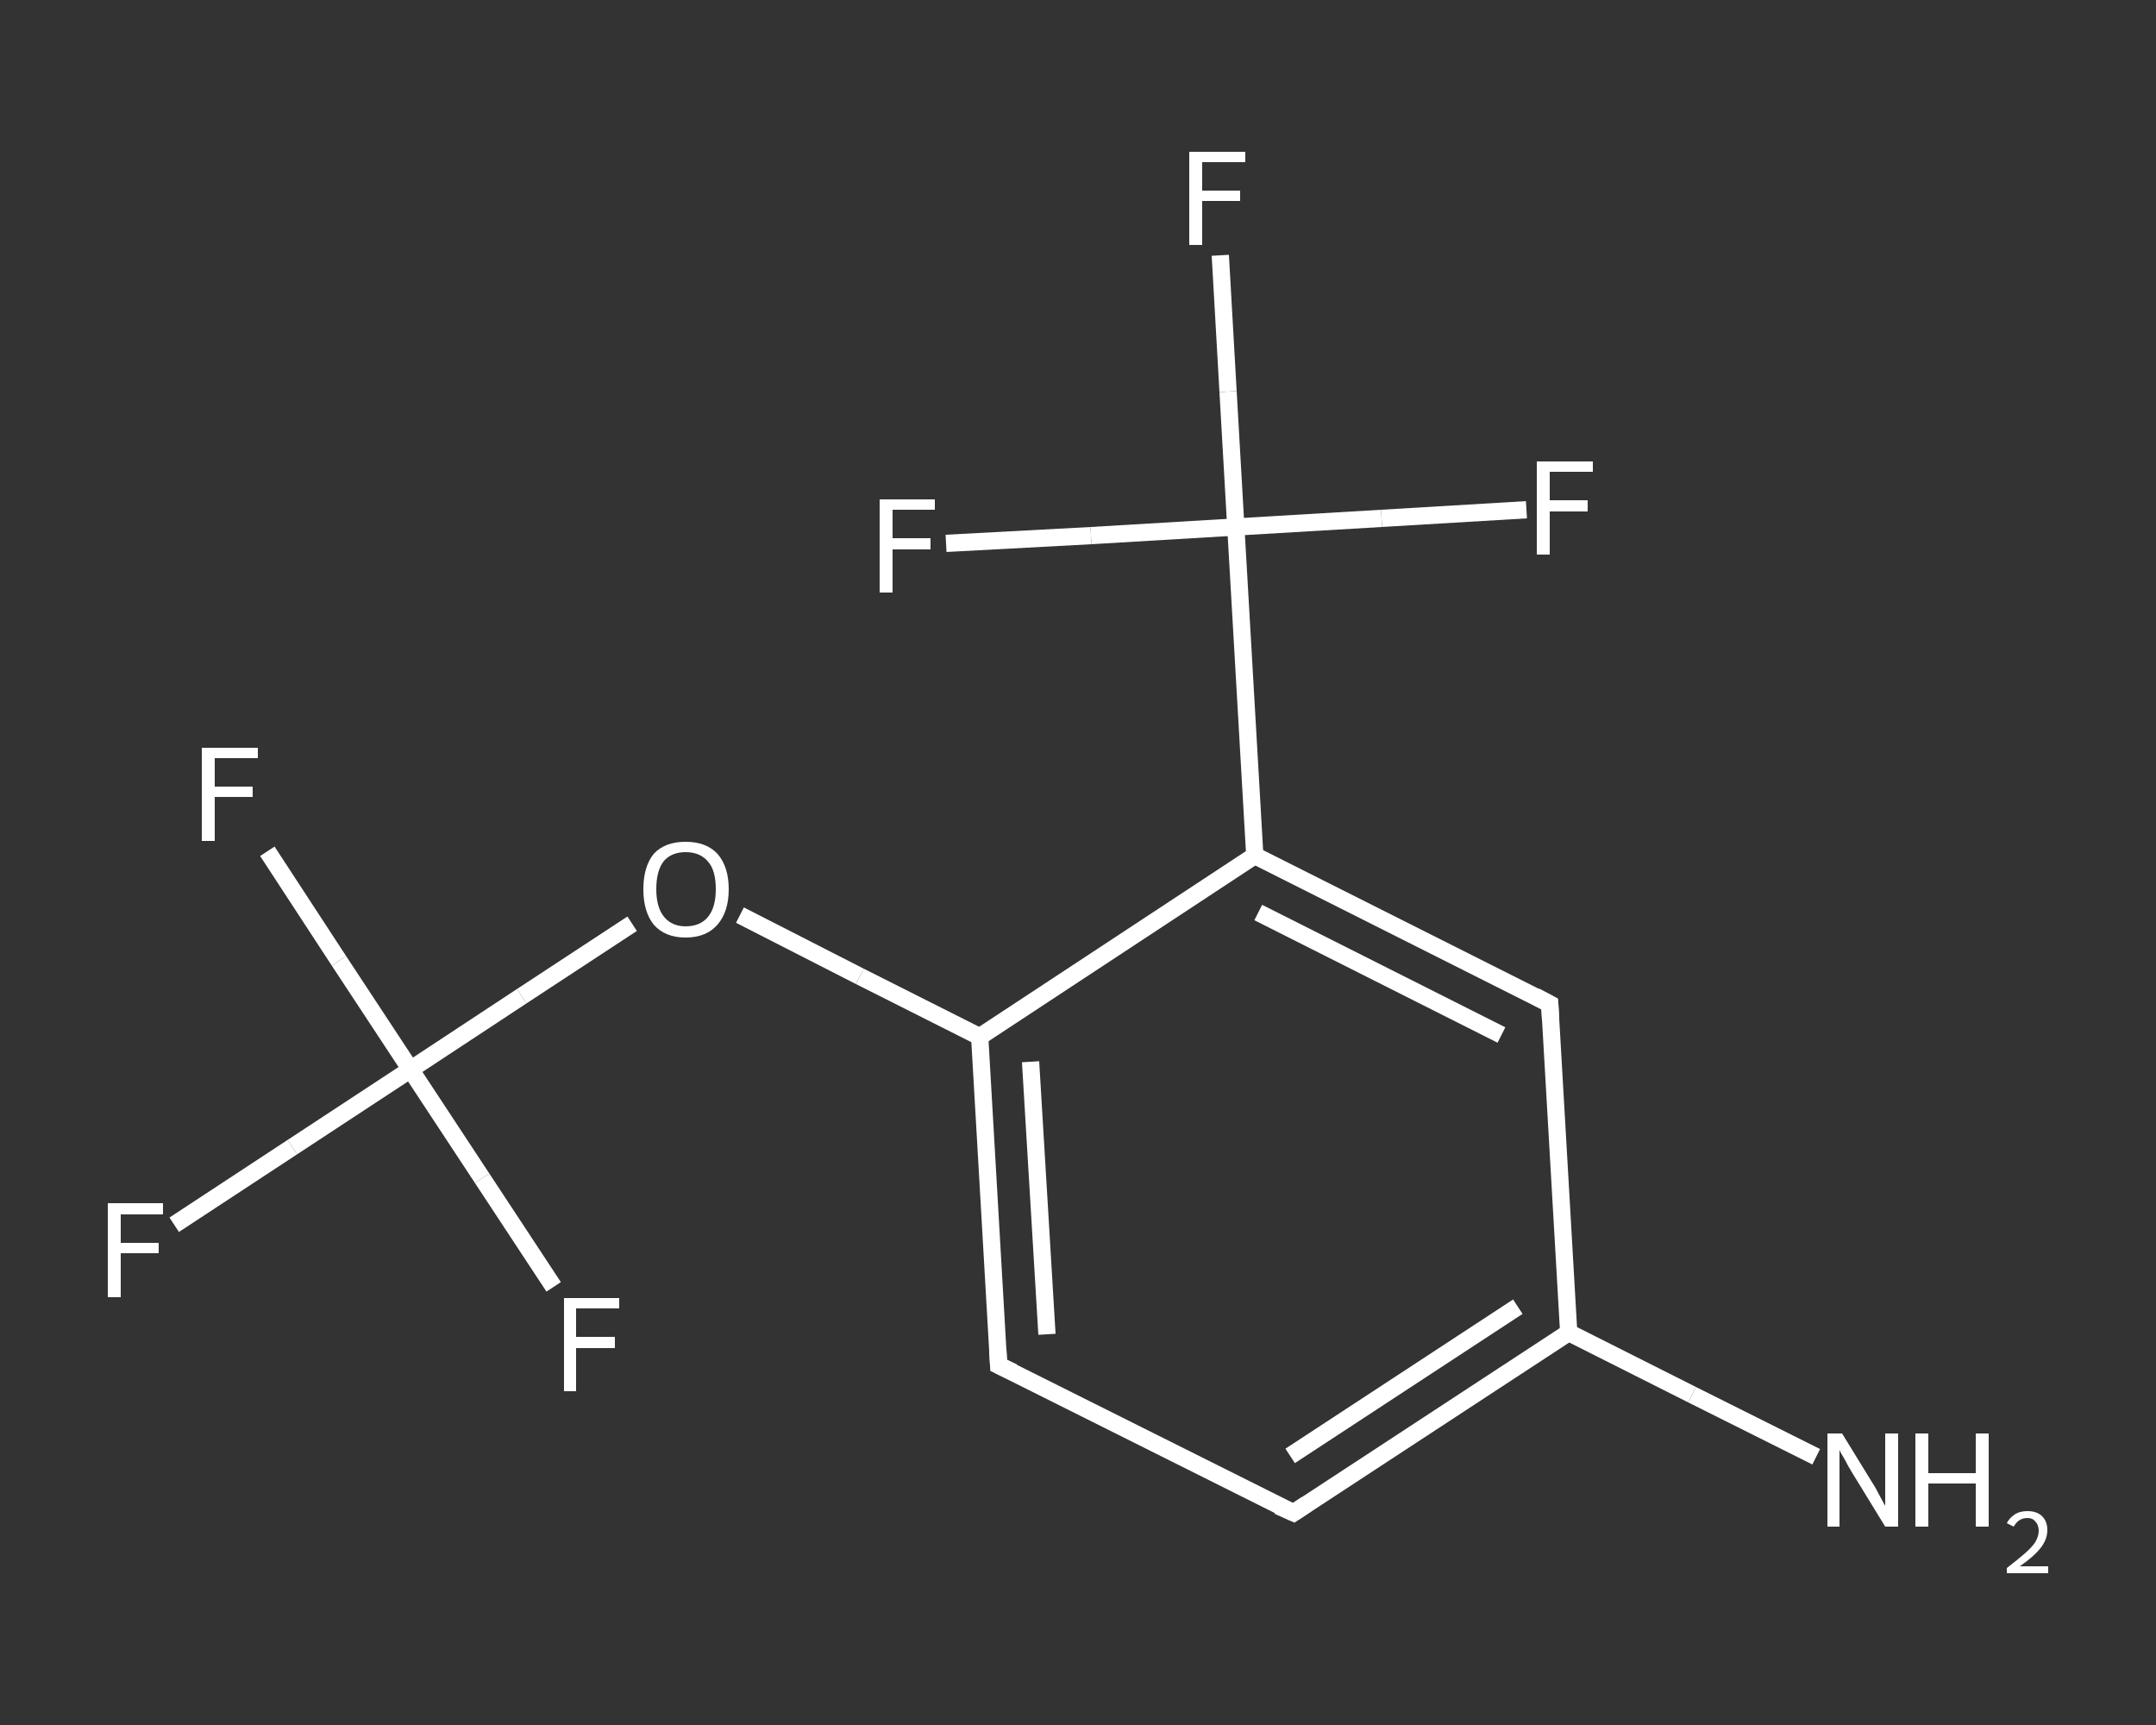 <?xml version='1.0' encoding='iso-8859-1'?>
<svg version='1.1' baseProfile='full'
              xmlns='http://www.w3.org/2000/svg'
                      xmlns:rdkit='http://www.rdkit.org/xml'
                      xmlns:xlink='http://www.w3.org/1999/xlink'
                  xml:space='preserve'
width='250px' height='200px' viewBox='0 0 250 200'>
<rect x="0" y="0" width="250" height="200" fill="#333333" stroke="none"/>
<!-- END OF HEADER -->
<rect style='opacity:1.0;fill:transparent;stroke:none' width='250.0' height='200.0' x='0.0' y='0.0'> </rect>
<path class='bond-0 atom-0 atom-1' d='M 210.6,168.9 L 196.2,161.7' style='fill:none;fill-rule:evenodd;stroke:#FFFFFF;stroke-width:2.0px;stroke-linecap:butt;stroke-linejoin:miter;stroke-opacity:1' />
<path class='bond-0 atom-0 atom-1' d='M 196.2,161.7 L 181.9,154.5' style='fill:none;fill-rule:evenodd;stroke:#FFFFFF;stroke-width:2.0px;stroke-linecap:butt;stroke-linejoin:miter;stroke-opacity:1' />
<path class='bond-1 atom-1 atom-2' d='M 181.9,154.5 L 150.0,175.4' style='fill:none;fill-rule:evenodd;stroke:#FFFFFF;stroke-width:2.0px;stroke-linecap:butt;stroke-linejoin:miter;stroke-opacity:1' />
<path class='bond-1 atom-1 atom-2' d='M 176.0,151.5 L 149.6,168.8' style='fill:none;fill-rule:evenodd;stroke:#FFFFFF;stroke-width:2.0px;stroke-linecap:butt;stroke-linejoin:miter;stroke-opacity:1' />
<path class='bond-2 atom-2 atom-3' d='M 150.0,175.4 L 115.8,158.3' style='fill:none;fill-rule:evenodd;stroke:#FFFFFF;stroke-width:2.0px;stroke-linecap:butt;stroke-linejoin:miter;stroke-opacity:1' />
<path class='bond-3 atom-3 atom-4' d='M 115.8,158.3 L 113.6,120.2' style='fill:none;fill-rule:evenodd;stroke:#FFFFFF;stroke-width:2.0px;stroke-linecap:butt;stroke-linejoin:miter;stroke-opacity:1' />
<path class='bond-3 atom-3 atom-4' d='M 121.4,154.7 L 119.5,123.1' style='fill:none;fill-rule:evenodd;stroke:#FFFFFF;stroke-width:2.0px;stroke-linecap:butt;stroke-linejoin:miter;stroke-opacity:1' />
<path class='bond-4 atom-4 atom-5' d='M 113.6,120.2 L 99.7,113.2' style='fill:none;fill-rule:evenodd;stroke:#FFFFFF;stroke-width:2.0px;stroke-linecap:butt;stroke-linejoin:miter;stroke-opacity:1' />
<path class='bond-4 atom-4 atom-5' d='M 99.7,113.2 L 85.8,106.1' style='fill:none;fill-rule:evenodd;stroke:#FFFFFF;stroke-width:2.0px;stroke-linecap:butt;stroke-linejoin:miter;stroke-opacity:1' />
<path class='bond-5 atom-5 atom-6' d='M 73.3,107.1 L 60.5,115.5' style='fill:none;fill-rule:evenodd;stroke:#FFFFFF;stroke-width:2.0px;stroke-linecap:butt;stroke-linejoin:miter;stroke-opacity:1' />
<path class='bond-5 atom-5 atom-6' d='M 60.5,115.5 L 47.6,124.0' style='fill:none;fill-rule:evenodd;stroke:#FFFFFF;stroke-width:2.0px;stroke-linecap:butt;stroke-linejoin:miter;stroke-opacity:1' />
<path class='bond-6 atom-6 atom-7' d='M 47.6,124.0 L 33.9,133.0' style='fill:none;fill-rule:evenodd;stroke:#FFFFFF;stroke-width:2.0px;stroke-linecap:butt;stroke-linejoin:miter;stroke-opacity:1' />
<path class='bond-6 atom-6 atom-7' d='M 33.9,133.0 L 20.2,142.0' style='fill:none;fill-rule:evenodd;stroke:#FFFFFF;stroke-width:2.0px;stroke-linecap:butt;stroke-linejoin:miter;stroke-opacity:1' />
<path class='bond-7 atom-6 atom-8' d='M 47.6,124.0 L 39.3,111.4' style='fill:none;fill-rule:evenodd;stroke:#FFFFFF;stroke-width:2.0px;stroke-linecap:butt;stroke-linejoin:miter;stroke-opacity:1' />
<path class='bond-7 atom-6 atom-8' d='M 39.3,111.4 L 31.0,98.7' style='fill:none;fill-rule:evenodd;stroke:#FFFFFF;stroke-width:2.0px;stroke-linecap:butt;stroke-linejoin:miter;stroke-opacity:1' />
<path class='bond-8 atom-6 atom-9' d='M 47.6,124.0 L 55.9,136.6' style='fill:none;fill-rule:evenodd;stroke:#FFFFFF;stroke-width:2.0px;stroke-linecap:butt;stroke-linejoin:miter;stroke-opacity:1' />
<path class='bond-8 atom-6 atom-9' d='M 55.9,136.6 L 64.2,149.2' style='fill:none;fill-rule:evenodd;stroke:#FFFFFF;stroke-width:2.0px;stroke-linecap:butt;stroke-linejoin:miter;stroke-opacity:1' />
<path class='bond-9 atom-4 atom-10' d='M 113.6,120.2 L 145.5,99.2' style='fill:none;fill-rule:evenodd;stroke:#FFFFFF;stroke-width:2.0px;stroke-linecap:butt;stroke-linejoin:miter;stroke-opacity:1' />
<path class='bond-10 atom-10 atom-11' d='M 145.5,99.2 L 143.3,61.1' style='fill:none;fill-rule:evenodd;stroke:#FFFFFF;stroke-width:2.0px;stroke-linecap:butt;stroke-linejoin:miter;stroke-opacity:1' />
<path class='bond-11 atom-11 atom-12' d='M 143.3,61.1 L 142.4,45.4' style='fill:none;fill-rule:evenodd;stroke:#FFFFFF;stroke-width:2.0px;stroke-linecap:butt;stroke-linejoin:miter;stroke-opacity:1' />
<path class='bond-11 atom-11 atom-12' d='M 142.4,45.4 L 141.5,29.6' style='fill:none;fill-rule:evenodd;stroke:#FFFFFF;stroke-width:2.0px;stroke-linecap:butt;stroke-linejoin:miter;stroke-opacity:1' />
<path class='bond-12 atom-11 atom-13' d='M 143.3,61.1 L 126.5,62.1' style='fill:none;fill-rule:evenodd;stroke:#FFFFFF;stroke-width:2.0px;stroke-linecap:butt;stroke-linejoin:miter;stroke-opacity:1' />
<path class='bond-12 atom-11 atom-13' d='M 126.5,62.1 L 109.7,63.0' style='fill:none;fill-rule:evenodd;stroke:#FFFFFF;stroke-width:2.0px;stroke-linecap:butt;stroke-linejoin:miter;stroke-opacity:1' />
<path class='bond-13 atom-11 atom-14' d='M 143.3,61.1 L 160.2,60.1' style='fill:none;fill-rule:evenodd;stroke:#FFFFFF;stroke-width:2.0px;stroke-linecap:butt;stroke-linejoin:miter;stroke-opacity:1' />
<path class='bond-13 atom-11 atom-14' d='M 160.2,60.1 L 177.0,59.1' style='fill:none;fill-rule:evenodd;stroke:#FFFFFF;stroke-width:2.0px;stroke-linecap:butt;stroke-linejoin:miter;stroke-opacity:1' />
<path class='bond-14 atom-10 atom-15' d='M 145.5,99.2 L 179.7,116.4' style='fill:none;fill-rule:evenodd;stroke:#FFFFFF;stroke-width:2.0px;stroke-linecap:butt;stroke-linejoin:miter;stroke-opacity:1' />
<path class='bond-14 atom-10 atom-15' d='M 145.9,105.8 L 174.1,120.0' style='fill:none;fill-rule:evenodd;stroke:#FFFFFF;stroke-width:2.0px;stroke-linecap:butt;stroke-linejoin:miter;stroke-opacity:1' />
<path class='bond-15 atom-15 atom-1' d='M 179.7,116.4 L 181.9,154.5' style='fill:none;fill-rule:evenodd;stroke:#FFFFFF;stroke-width:2.0px;stroke-linecap:butt;stroke-linejoin:miter;stroke-opacity:1' />
<path d='M 151.5,174.4 L 150.0,175.4 L 148.2,174.6' style='fill:none;stroke:#FFFFFF;stroke-width:2.0px;stroke-linecap:butt;stroke-linejoin:miter;stroke-opacity:1;' />
<path d='M 117.5,159.1 L 115.8,158.3 L 115.7,156.4' style='fill:none;stroke:#FFFFFF;stroke-width:2.0px;stroke-linecap:butt;stroke-linejoin:miter;stroke-opacity:1;' />
<path d='M 178.0,115.5 L 179.7,116.4 L 179.8,118.3' style='fill:none;stroke:#FFFFFF;stroke-width:2.0px;stroke-linecap:butt;stroke-linejoin:miter;stroke-opacity:1;' />
<path class='atom-0' d='M 213.6 166.2
L 217.1 171.9
Q 217.5 172.5, 218.0 173.5
Q 218.6 174.6, 218.6 174.6
L 218.6 166.2
L 220.1 166.2
L 220.1 177.0
L 218.6 177.0
L 214.8 170.8
Q 214.3 170.0, 213.9 169.2
Q 213.4 168.4, 213.3 168.1
L 213.3 177.0
L 211.9 177.0
L 211.9 166.2
L 213.6 166.2
' fill='#FFFFFF'/>
<path class='atom-0' d='M 222.1 166.2
L 223.6 166.2
L 223.6 170.8
L 229.1 170.8
L 229.1 166.2
L 230.6 166.2
L 230.6 177.0
L 229.1 177.0
L 229.1 172.0
L 223.6 172.0
L 223.6 177.0
L 222.1 177.0
L 222.1 166.2
' fill='#FFFFFF'/>
<path class='atom-0' d='M 232.7 176.6
Q 233.0 176.0, 233.6 175.6
Q 234.2 175.2, 235.1 175.2
Q 236.2 175.2, 236.8 175.8
Q 237.4 176.4, 237.4 177.4
Q 237.4 178.5, 236.6 179.5
Q 235.8 180.5, 234.2 181.6
L 237.5 181.6
L 237.5 182.4
L 232.7 182.4
L 232.7 181.8
Q 234.0 180.8, 234.8 180.1
Q 235.6 179.4, 236.0 178.8
Q 236.4 178.1, 236.4 177.5
Q 236.4 176.8, 236.0 176.4
Q 235.7 176.0, 235.1 176.0
Q 234.5 176.0, 234.1 176.3
Q 233.8 176.5, 233.5 177.0
L 232.7 176.6
' fill='#FFFFFF'/>
<path class='atom-5' d='M 74.6 103.1
Q 74.6 100.5, 75.8 99.0
Q 77.1 97.6, 79.5 97.6
Q 81.9 97.6, 83.2 99.0
Q 84.5 100.5, 84.5 103.1
Q 84.5 105.7, 83.2 107.2
Q 81.9 108.7, 79.5 108.7
Q 77.1 108.7, 75.8 107.2
Q 74.6 105.7, 74.6 103.1
M 79.5 107.4
Q 81.2 107.4, 82.1 106.3
Q 83.0 105.2, 83.0 103.1
Q 83.0 100.9, 82.1 99.9
Q 81.2 98.8, 79.5 98.8
Q 77.9 98.8, 77.0 99.8
Q 76.1 100.9, 76.1 103.1
Q 76.1 105.2, 77.0 106.3
Q 77.9 107.4, 79.5 107.4
' fill='#FFFFFF'/>
<path class='atom-7' d='M 12.5 139.5
L 18.9 139.5
L 18.9 140.8
L 14.0 140.8
L 14.0 144.1
L 18.4 144.1
L 18.4 145.3
L 14.0 145.3
L 14.0 150.4
L 12.5 150.4
L 12.5 139.5
' fill='#FFFFFF'/>
<path class='atom-8' d='M 23.4 86.7
L 29.9 86.7
L 29.9 87.9
L 24.9 87.9
L 24.9 91.2
L 29.3 91.2
L 29.3 92.4
L 24.9 92.4
L 24.9 97.5
L 23.4 97.5
L 23.4 86.7
' fill='#FFFFFF'/>
<path class='atom-9' d='M 65.4 150.5
L 71.8 150.5
L 71.8 151.7
L 66.8 151.7
L 66.8 155.0
L 71.3 155.0
L 71.3 156.3
L 66.8 156.3
L 66.8 161.3
L 65.4 161.3
L 65.4 150.5
' fill='#FFFFFF'/>
<path class='atom-12' d='M 137.9 17.6
L 144.4 17.6
L 144.4 18.8
L 139.4 18.8
L 139.4 22.1
L 143.8 22.1
L 143.8 23.3
L 139.4 23.3
L 139.4 28.4
L 137.9 28.4
L 137.9 17.6
' fill='#FFFFFF'/>
<path class='atom-13' d='M 102.0 57.9
L 108.4 57.9
L 108.4 59.1
L 103.5 59.1
L 103.5 62.4
L 107.9 62.4
L 107.9 63.7
L 103.5 63.7
L 103.5 68.7
L 102.0 68.7
L 102.0 57.9
' fill='#FFFFFF'/>
<path class='atom-14' d='M 178.2 53.5
L 184.7 53.5
L 184.7 54.7
L 179.7 54.7
L 179.7 58.0
L 184.1 58.0
L 184.1 59.3
L 179.7 59.3
L 179.7 64.3
L 178.2 64.3
L 178.2 53.5
' fill='#FFFFFF'/>
</svg>
